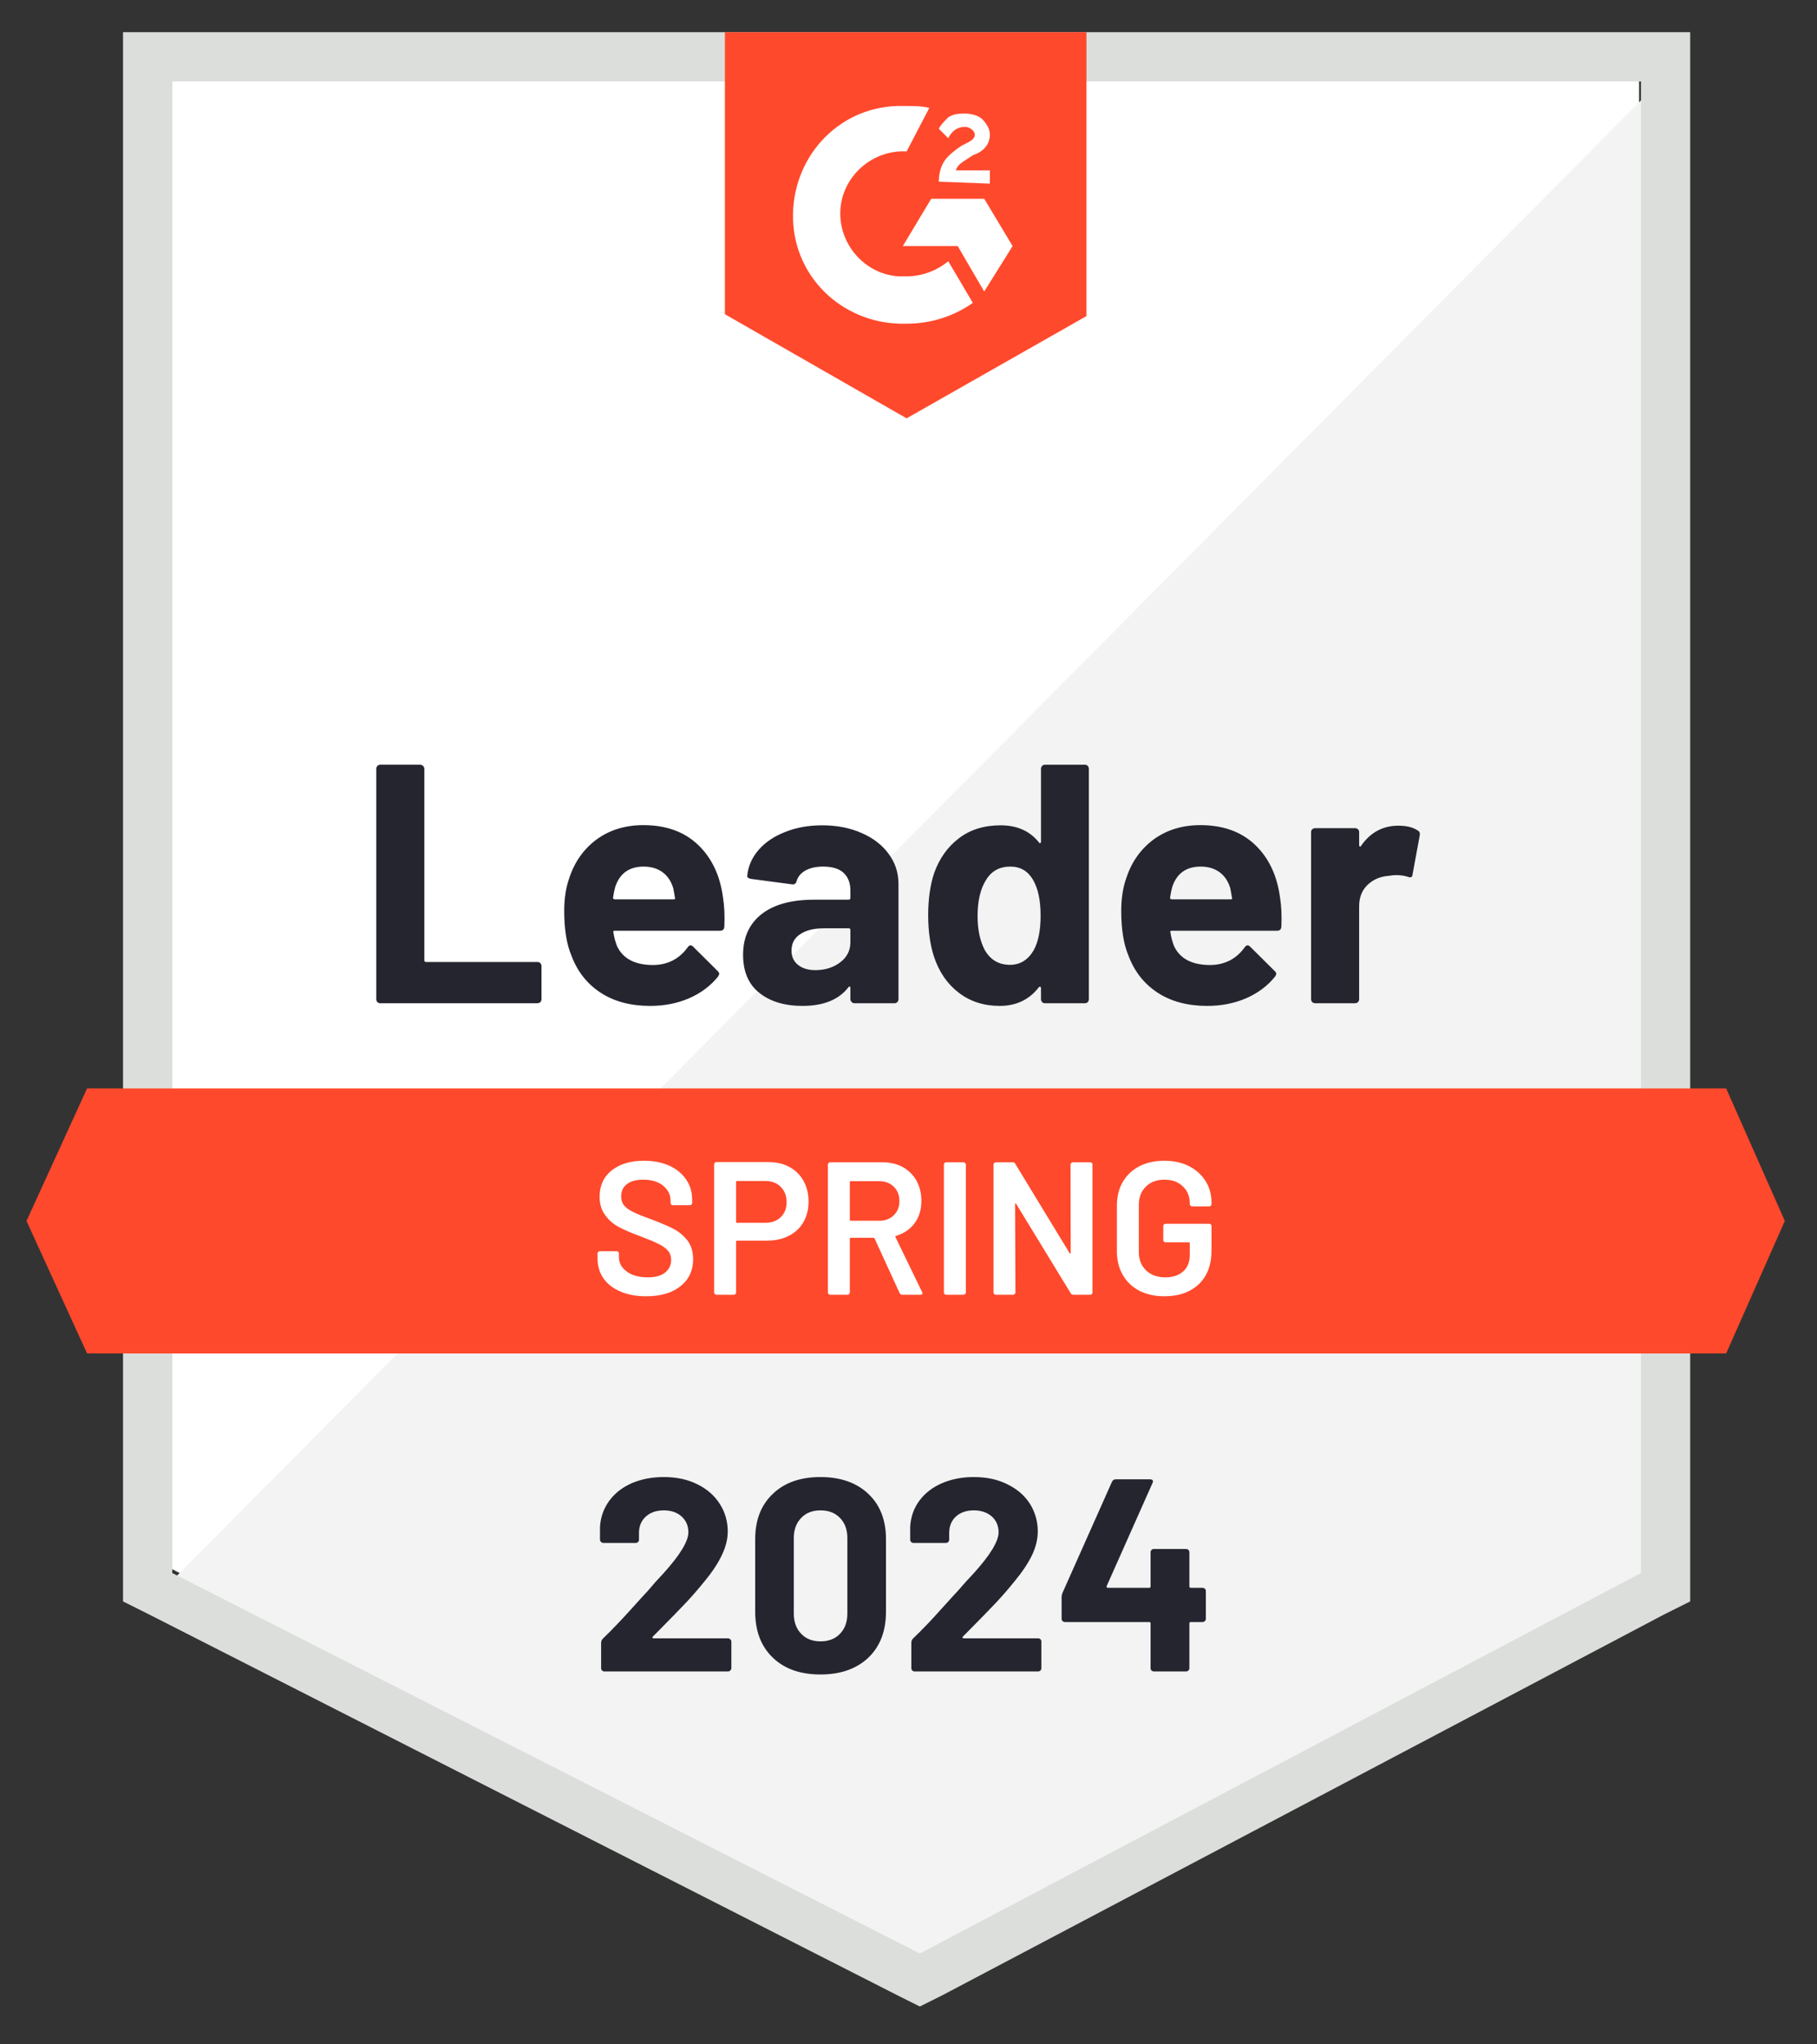 <svg width="96" height="108" viewBox="0 0 96 108" fill="none" xmlns="http://www.w3.org/2000/svg">
<rect x="0" y="0" width="96" height="108" fill="#333333" stroke="none"/>
<g clip-path="url(#clip0_11633_9947)">
<path d="M9.1 82.9L48.6 103L86.6 82.9V4.3H9.1V82.9Z" fill="white"/>
<path d="M87.4 4.6L8.3 84.3L49.3 104.6L87.4 85.1V4.6Z" fill="#F2F3F2"/>
<path d="M6.5 30.5V84.6L7.9 85.3L47.4 105.4L48.6 106L49.8 105.4L87.9 85.3L89.3 84.6V1.7H6.5V30.5ZM9.1 83.1V4.3H86.7V83.1L48.6 103.2L9.1 83.1Z" fill="#DCDEDC"/>
<path d="M47.9 5.6C48.3 5.6 48.7 5.6 49.1 5.7L47.9 8C46.1 7.9 44.5 9.3 44.4 11.1C44.3 12.9 45.7 14.5 47.5 14.6H47.9C48.7 14.6 49.5 14.3 50.1 13.8L51.4 16C50.4 16.7 49.2 17.1 47.9 17.1C44.7 17.2 42 14.8 41.9 11.6C41.8 8.4 44.2 5.7 47.4 5.6H47.9ZM52 10.5L53.5 13L52 15.4L50.6 13H47.7L49.2 10.5H52ZM49.6 9.6C49.6 9.2 49.7 8.8 49.9 8.5C50.1 8.2 50.5 7.9 50.8 7.7L51 7.6C51.4 7.4 51.5 7.3 51.5 7.1C51.5 6.9 51.2 6.7 51 6.7C50.6 6.7 50.3 6.9 50.1 7.3L49.6 6.8C49.7 6.6 49.9 6.4 50.1 6.2C50.4 6 50.7 6 51 6C51.3 6 51.7 6.1 51.9 6.3C52.1 6.5 52.3 6.8 52.3 7.1C52.3 7.6 52 8 51.4 8.2L51.1 8.4C50.8 8.6 50.6 8.7 50.5 9H52.3V9.7L49.6 9.6ZM47.9 22.1L57.4 16.7V1.7H38.3V16.6L47.9 22.1ZM91.2 57.5H4.6L1.4 64.5L4.6 71.5H91.2L94.3 64.5L91.2 57.5Z" fill="#FF492C"/>
<path d="M20.09 53C20.03 53 19.98 52.98 19.94 52.94C19.9 52.893 19.88 52.84 19.88 52.78V40.62C19.88 40.56 19.9 40.507 19.94 40.46C19.98 40.42 20.03 40.4 20.09 40.4H22.2C22.26 40.4 22.31 40.42 22.35 40.46C22.397 40.507 22.42 40.56 22.42 40.62V50.73C22.42 50.79 22.45 50.82 22.51 50.82H28.39C28.45 50.82 28.503 50.84 28.55 50.88C28.59 50.927 28.61 50.98 28.61 51.04V52.78C28.61 52.84 28.59 52.893 28.55 52.94C28.503 52.98 28.45 53 28.39 53H20.09ZM38.2 47.42C38.273 47.873 38.297 48.383 38.27 48.95C38.263 49.097 38.187 49.17 38.04 49.17H32.48C32.407 49.17 32.383 49.2 32.41 49.26C32.443 49.5 32.507 49.74 32.6 49.98C32.913 50.647 33.55 50.98 34.51 50.98C35.276 50.973 35.883 50.663 36.33 50.05C36.377 49.977 36.43 49.94 36.49 49.94C36.53 49.94 36.573 49.963 36.62 50.01L37.91 51.29C37.97 51.35 38 51.403 38 51.45C38 51.477 37.977 51.527 37.93 51.6C37.537 52.087 37.027 52.467 36.4 52.74C35.78 53.007 35.096 53.14 34.35 53.14C33.316 53.14 32.443 52.907 31.73 52.44C31.017 51.973 30.503 51.32 30.19 50.48C29.937 49.88 29.81 49.093 29.81 48.12C29.81 47.46 29.9 46.88 30.08 46.38C30.36 45.527 30.843 44.847 31.53 44.34C32.223 43.84 33.043 43.59 33.99 43.59C35.19 43.59 36.153 43.937 36.88 44.63C37.607 45.323 38.047 46.253 38.2 47.42ZM34.01 45.78C33.25 45.78 32.75 46.133 32.51 46.84C32.463 47 32.423 47.193 32.39 47.42C32.39 47.48 32.42 47.51 32.48 47.51H35.59C35.663 47.51 35.687 47.48 35.66 47.42C35.6 47.073 35.57 46.907 35.57 46.92C35.463 46.56 35.276 46.28 35.01 46.08C34.736 45.88 34.403 45.78 34.01 45.78ZM43.44 43.6C44.22 43.6 44.916 43.737 45.53 44.01C46.143 44.277 46.62 44.647 46.96 45.12C47.3 45.587 47.47 46.107 47.47 46.68V52.78C47.47 52.84 47.45 52.893 47.41 52.94C47.37 52.98 47.32 53 47.26 53H45.15C45.09 53 45.04 52.98 45 52.94C44.953 52.893 44.93 52.84 44.93 52.78V52.19C44.93 52.157 44.92 52.133 44.9 52.12C44.873 52.107 44.85 52.117 44.83 52.15C44.323 52.81 43.513 53.14 42.4 53.14C41.46 53.14 40.703 52.913 40.13 52.46C39.55 52.007 39.26 51.333 39.26 50.44C39.26 49.52 39.587 48.803 40.24 48.29C40.887 47.783 41.81 47.53 43.01 47.53H44.84C44.9 47.53 44.93 47.5 44.93 47.44V47.04C44.93 46.647 44.81 46.337 44.57 46.11C44.33 45.89 43.97 45.78 43.49 45.78C43.123 45.78 42.816 45.847 42.57 45.98C42.323 46.113 42.163 46.3 42.09 46.54C42.057 46.673 41.98 46.733 41.86 46.72L39.68 46.43C39.533 46.403 39.467 46.35 39.48 46.27C39.527 45.763 39.727 45.307 40.08 44.9C40.433 44.493 40.903 44.177 41.49 43.95C42.07 43.717 42.72 43.6 43.44 43.6ZM43.08 51.25C43.593 51.25 44.03 51.113 44.39 50.84C44.75 50.567 44.93 50.213 44.93 49.78V49.13C44.93 49.07 44.9 49.04 44.84 49.04H43.55C43.01 49.04 42.587 49.143 42.28 49.35C41.973 49.55 41.82 49.837 41.82 50.21C41.82 50.537 41.933 50.79 42.16 50.97C42.387 51.157 42.693 51.25 43.08 51.25ZM55 40.62C55 40.56 55.02 40.507 55.06 40.46C55.1 40.42 55.15 40.4 55.21 40.4H57.32C57.38 40.4 57.43 40.42 57.47 40.46C57.51 40.507 57.53 40.56 57.53 40.62V52.78C57.53 52.84 57.51 52.893 57.47 52.94C57.43 52.98 57.38 53 57.32 53H55.21C55.15 53 55.1 52.98 55.06 52.94C55.02 52.893 55 52.84 55 52.78V52.19C55 52.157 54.987 52.137 54.96 52.13C54.933 52.123 54.91 52.13 54.89 52.15C54.383 52.81 53.693 53.14 52.82 53.14C51.98 53.14 51.257 52.907 50.65 52.44C50.043 51.973 49.607 51.333 49.34 50.52C49.14 49.893 49.04 49.167 49.04 48.34C49.04 47.487 49.147 46.743 49.36 46.11C49.64 45.337 50.077 44.727 50.67 44.28C51.263 43.827 51.996 43.6 52.87 43.6C53.736 43.6 54.41 43.9 54.89 44.5C54.91 44.54 54.933 44.553 54.96 44.54C54.987 44.527 55 44.503 55 44.47V40.62ZM54.62 50.19C54.86 49.75 54.98 49.143 54.98 48.37C54.98 47.57 54.847 46.94 54.58 46.48C54.307 46.013 53.907 45.78 53.38 45.78C52.813 45.78 52.387 46.013 52.1 46.48C51.8 46.953 51.65 47.59 51.65 48.39C51.65 49.11 51.777 49.71 52.03 50.19C52.33 50.71 52.773 50.97 53.36 50.97C53.9 50.97 54.32 50.71 54.62 50.19ZM67.63 47.42C67.703 47.873 67.727 48.383 67.7 48.95C67.693 49.097 67.617 49.17 67.47 49.17H61.91C61.837 49.17 61.813 49.2 61.84 49.26C61.873 49.5 61.937 49.74 62.03 49.98C62.343 50.647 62.98 50.98 63.94 50.98C64.707 50.973 65.313 50.663 65.76 50.05C65.807 49.977 65.86 49.94 65.92 49.94C65.96 49.94 66.003 49.963 66.05 50.01L67.34 51.29C67.4 51.35 67.43 51.403 67.43 51.45C67.43 51.477 67.407 51.527 67.36 51.6C66.967 52.087 66.457 52.467 65.83 52.74C65.21 53.007 64.527 53.14 63.78 53.14C62.747 53.14 61.873 52.907 61.16 52.44C60.447 51.973 59.933 51.32 59.62 50.48C59.367 49.88 59.24 49.093 59.24 48.12C59.24 47.46 59.33 46.88 59.51 46.38C59.79 45.527 60.273 44.847 60.96 44.34C61.653 43.84 62.473 43.59 63.42 43.59C64.62 43.59 65.583 43.937 66.31 44.63C67.037 45.323 67.477 46.253 67.63 47.42ZM63.44 45.78C62.68 45.78 62.18 46.133 61.94 46.84C61.893 47 61.853 47.193 61.82 47.42C61.82 47.48 61.85 47.51 61.91 47.51H65.02C65.093 47.51 65.117 47.48 65.09 47.42C65.03 47.073 65 46.907 65 46.92C64.893 46.56 64.707 46.28 64.44 46.08C64.166 45.88 63.833 45.78 63.44 45.78ZM73.88 43.62C74.313 43.62 74.653 43.703 74.9 43.87C75 43.923 75.037 44.013 75.01 44.14L74.63 46.2C74.623 46.34 74.54 46.38 74.38 46.32C74.2 46.26 73.99 46.23 73.75 46.23C73.657 46.23 73.527 46.243 73.36 46.27C72.927 46.303 72.56 46.46 72.26 46.74C71.96 47.027 71.81 47.403 71.81 47.87V52.78C71.81 52.84 71.79 52.893 71.75 52.94C71.703 52.98 71.65 53 71.59 53H69.49C69.43 53 69.377 52.98 69.33 52.94C69.29 52.893 69.27 52.84 69.27 52.78V43.96C69.27 43.9 69.29 43.85 69.33 43.81C69.377 43.77 69.43 43.75 69.49 43.75H71.59C71.65 43.75 71.703 43.77 71.75 43.81C71.79 43.85 71.81 43.9 71.81 43.96V44.65C71.81 44.683 71.82 44.707 71.84 44.72C71.867 44.733 71.887 44.727 71.9 44.7C72.393 43.98 73.053 43.62 73.88 43.62Z" fill="#252530"/>
<path d="M34.14 68.48C33.62 68.48 33.167 68.397 32.78 68.23C32.393 68.063 32.093 67.83 31.88 67.53C31.673 67.23 31.57 66.877 31.57 66.47V66.22C31.57 66.187 31.583 66.157 31.61 66.13C31.63 66.11 31.657 66.1 31.69 66.1H32.58C32.613 66.1 32.643 66.11 32.67 66.13C32.69 66.157 32.7 66.187 32.7 66.22V66.41C32.7 66.717 32.837 66.97 33.11 67.17C33.383 67.377 33.757 67.48 34.23 67.48C34.637 67.48 34.943 67.393 35.15 67.22C35.357 67.047 35.46 66.823 35.46 66.55C35.46 66.363 35.403 66.203 35.29 66.07C35.177 65.943 35.017 65.827 34.81 65.72C34.597 65.613 34.28 65.48 33.86 65.32C33.387 65.147 33.003 64.983 32.71 64.83C32.417 64.677 32.173 64.467 31.98 64.2C31.78 63.94 31.68 63.613 31.68 63.22C31.68 62.633 31.893 62.17 32.32 61.83C32.747 61.49 33.317 61.32 34.03 61.32C34.53 61.32 34.973 61.407 35.36 61.58C35.74 61.753 36.037 61.997 36.25 62.31C36.463 62.617 36.57 62.973 36.57 63.38V63.55C36.57 63.583 36.557 63.613 36.53 63.64C36.51 63.66 36.483 63.67 36.45 63.67H35.55C35.517 63.67 35.49 63.66 35.47 63.64C35.443 63.613 35.43 63.583 35.43 63.55V63.44C35.43 63.127 35.303 62.863 35.05 62.65C34.79 62.43 34.433 62.32 33.98 62.32C33.613 62.32 33.33 62.397 33.13 62.55C32.923 62.703 32.82 62.92 32.82 63.2C32.82 63.4 32.873 63.563 32.98 63.69C33.087 63.817 33.247 63.93 33.46 64.03C33.673 64.137 34.003 64.27 34.45 64.43C34.923 64.61 35.303 64.773 35.59 64.92C35.87 65.067 36.113 65.27 36.32 65.53C36.52 65.797 36.62 66.127 36.62 66.52C36.62 67.12 36.397 67.597 35.95 67.95C35.51 68.303 34.907 68.48 34.14 68.48ZM40.6 61.39C41.02 61.39 41.39 61.477 41.71 61.65C42.03 61.823 42.277 62.067 42.45 62.38C42.63 62.7 42.72 63.067 42.72 63.48C42.72 63.887 42.63 64.247 42.45 64.56C42.27 64.873 42.017 65.113 41.69 65.28C41.357 65.453 40.973 65.54 40.54 65.54H38.94C38.907 65.54 38.89 65.557 38.89 65.59V68.28C38.89 68.313 38.88 68.34 38.86 68.36C38.833 68.387 38.803 68.4 38.77 68.4H37.85C37.817 68.4 37.79 68.387 37.77 68.36C37.743 68.34 37.73 68.313 37.73 68.28V61.51C37.73 61.477 37.743 61.447 37.77 61.42C37.79 61.4 37.817 61.39 37.85 61.39H40.6ZM40.43 64.6C40.77 64.6 41.043 64.5 41.25 64.3C41.457 64.1 41.56 63.837 41.56 63.51C41.56 63.177 41.457 62.907 41.25 62.7C41.043 62.493 40.77 62.39 40.43 62.39H38.94C38.907 62.39 38.89 62.407 38.89 62.44V64.55C38.89 64.583 38.907 64.6 38.94 64.6H40.43ZM47.67 68.4C47.603 68.4 47.557 68.37 47.53 68.31L46.21 65.43C46.197 65.403 46.177 65.39 46.15 65.39H44.95C44.917 65.39 44.9 65.407 44.9 65.44V68.28C44.9 68.313 44.887 68.34 44.86 68.36C44.84 68.387 44.813 68.4 44.78 68.4H43.86C43.827 68.4 43.8 68.387 43.78 68.36C43.753 68.34 43.74 68.313 43.74 68.28V61.52C43.74 61.487 43.753 61.46 43.78 61.44C43.8 61.413 43.827 61.4 43.86 61.4H46.61C47.017 61.4 47.377 61.483 47.69 61.65C48.003 61.823 48.247 62.063 48.42 62.37C48.593 62.683 48.68 63.04 48.68 63.44C48.68 63.9 48.563 64.29 48.33 64.61C48.09 64.937 47.76 65.163 47.34 65.29C47.327 65.29 47.317 65.297 47.31 65.31C47.303 65.323 47.303 65.337 47.31 65.35L48.72 68.26C48.733 68.287 48.74 68.307 48.74 68.32C48.74 68.373 48.703 68.4 48.63 68.4H47.67ZM44.95 62.4C44.917 62.4 44.9 62.417 44.9 62.45V64.44C44.9 64.473 44.917 64.49 44.95 64.49H46.45C46.77 64.49 47.027 64.393 47.22 64.2C47.42 64.013 47.52 63.763 47.52 63.45C47.52 63.137 47.42 62.883 47.22 62.69C47.027 62.497 46.77 62.4 46.45 62.4H44.95ZM49.99 68.4C49.957 68.4 49.927 68.387 49.9 68.36C49.88 68.34 49.87 68.313 49.87 68.28V61.52C49.87 61.487 49.88 61.46 49.9 61.44C49.927 61.413 49.957 61.4 49.99 61.4H50.91C50.943 61.4 50.97 61.413 50.99 61.44C51.017 61.46 51.03 61.487 51.03 61.52V68.28C51.03 68.313 51.017 68.34 50.99 68.36C50.97 68.387 50.943 68.4 50.91 68.4H49.99ZM56.56 61.52C56.56 61.487 56.573 61.46 56.6 61.44C56.62 61.413 56.647 61.4 56.68 61.4H57.6C57.633 61.4 57.663 61.413 57.69 61.44C57.71 61.46 57.72 61.487 57.72 61.52V68.28C57.72 68.313 57.71 68.34 57.69 68.36C57.663 68.387 57.633 68.4 57.6 68.4H56.71C56.643 68.4 56.597 68.373 56.57 68.32L53.69 63.6C53.677 63.58 53.663 63.57 53.65 63.57C53.637 63.577 53.63 63.593 53.63 63.62L53.65 68.28C53.65 68.313 53.637 68.34 53.61 68.36C53.59 68.387 53.563 68.4 53.53 68.4H52.61C52.577 68.4 52.55 68.387 52.53 68.36C52.503 68.34 52.49 68.313 52.49 68.28V61.52C52.49 61.487 52.503 61.46 52.53 61.44C52.55 61.413 52.577 61.4 52.61 61.4H53.5C53.567 61.4 53.613 61.427 53.64 61.48L56.51 66.2C56.523 66.22 56.537 66.227 56.55 66.22C56.563 66.22 56.57 66.207 56.57 66.18L56.56 61.52ZM61.52 68.48C61.02 68.48 60.58 68.383 60.2 68.19C59.82 67.99 59.527 67.71 59.32 67.35C59.113 66.99 59.01 66.577 59.01 66.11V63.69C59.01 63.217 59.113 62.8 59.32 62.44C59.527 62.087 59.82 61.81 60.2 61.61C60.58 61.417 61.02 61.32 61.52 61.32C62.013 61.32 62.45 61.417 62.83 61.61C63.203 61.803 63.493 62.067 63.7 62.4C63.907 62.733 64.01 63.11 64.01 63.53V63.61C64.01 63.643 64 63.67 63.98 63.69C63.953 63.717 63.923 63.73 63.89 63.73H62.98C62.947 63.73 62.92 63.717 62.9 63.69C62.873 63.67 62.86 63.643 62.86 63.61V63.56C62.86 63.2 62.737 62.903 62.49 62.67C62.25 62.437 61.927 62.32 61.52 62.32C61.113 62.32 60.787 62.443 60.54 62.69C60.293 62.93 60.17 63.25 60.17 63.65V66.15C60.17 66.55 60.3 66.873 60.56 67.12C60.82 67.36 61.157 67.48 61.57 67.48C61.97 67.48 62.287 67.373 62.52 67.16C62.747 66.953 62.86 66.667 62.86 66.3V65.68C62.86 65.647 62.843 65.63 62.81 65.63H61.58C61.547 65.63 61.517 65.617 61.49 65.59C61.47 65.57 61.46 65.543 61.46 65.51V64.77C61.46 64.737 61.47 64.71 61.49 64.69C61.517 64.663 61.547 64.65 61.58 64.65H63.89C63.923 64.65 63.953 64.663 63.98 64.69C64 64.71 64.01 64.737 64.01 64.77V66.05C64.01 66.817 63.787 67.413 63.34 67.84C62.887 68.267 62.28 68.48 61.52 68.48Z" fill="white"/>
<path d="M34.49 86.46C34.47 86.48 34.463 86.5 34.47 86.52C34.483 86.54 34.503 86.55 34.53 86.55H38.46C38.507 86.55 38.547 86.567 38.58 86.6C38.62 86.633 38.64 86.673 38.64 86.72V88.13C38.64 88.177 38.62 88.217 38.58 88.25C38.547 88.283 38.507 88.3 38.46 88.3H31.94C31.887 88.3 31.843 88.283 31.81 88.25C31.777 88.217 31.76 88.177 31.76 88.13V86.79C31.76 86.703 31.79 86.63 31.85 86.57C32.323 86.11 32.807 85.607 33.3 85.06C33.793 84.513 34.103 84.173 34.23 84.04C34.497 83.72 34.77 83.413 35.05 83.12C35.93 82.147 36.37 81.423 36.37 80.95C36.37 80.61 36.25 80.33 36.01 80.11C35.77 79.897 35.457 79.79 35.07 79.79C34.683 79.79 34.37 79.897 34.13 80.11C33.883 80.33 33.76 80.62 33.76 80.98V81.34C33.76 81.387 33.743 81.427 33.71 81.46C33.677 81.493 33.637 81.51 33.59 81.51H31.88C31.833 81.51 31.793 81.493 31.76 81.46C31.72 81.427 31.7 81.387 31.7 81.34V80.66C31.733 80.14 31.9 79.677 32.2 79.27C32.5 78.87 32.897 78.563 33.39 78.35C33.89 78.137 34.45 78.03 35.07 78.03C35.757 78.03 36.353 78.16 36.86 78.42C37.367 78.673 37.757 79.017 38.03 79.45C38.31 79.89 38.45 80.373 38.45 80.9C38.45 81.307 38.347 81.723 38.14 82.15C37.94 82.577 37.637 83.037 37.23 83.53C36.93 83.903 36.607 84.277 36.26 84.65C35.913 85.017 35.397 85.547 34.71 86.24L34.49 86.46ZM43.35 88.46C42.283 88.46 41.443 88.163 40.83 87.57C40.21 86.977 39.9 86.167 39.9 85.14V81.31C39.9 80.303 40.21 79.507 40.83 78.92C41.443 78.327 42.283 78.03 43.35 78.03C44.41 78.03 45.253 78.327 45.88 78.92C46.5 79.507 46.81 80.303 46.81 81.31V85.14C46.81 86.167 46.5 86.977 45.88 87.57C45.253 88.163 44.41 88.46 43.35 88.46ZM43.35 86.71C43.783 86.71 44.127 86.577 44.38 86.31C44.64 86.043 44.77 85.687 44.77 85.24V81.25C44.77 80.81 44.64 80.457 44.38 80.19C44.127 79.923 43.783 79.79 43.35 79.79C42.923 79.79 42.583 79.923 42.33 80.19C42.07 80.457 41.94 80.81 41.94 81.25V85.24C41.94 85.687 42.07 86.043 42.33 86.31C42.583 86.577 42.923 86.71 43.35 86.71ZM50.87 86.46C50.85 86.48 50.847 86.5 50.86 86.52C50.867 86.54 50.887 86.55 50.92 86.55H54.85C54.897 86.55 54.937 86.567 54.97 86.6C55.003 86.633 55.02 86.673 55.02 86.72V88.13C55.02 88.177 55.003 88.217 54.97 88.25C54.937 88.283 54.897 88.3 54.85 88.3H48.32C48.273 88.3 48.233 88.283 48.2 88.25C48.167 88.217 48.15 88.177 48.15 88.13V86.79C48.15 86.703 48.177 86.63 48.23 86.57C48.71 86.11 49.193 85.607 49.68 85.06C50.173 84.513 50.483 84.173 50.61 84.04C50.883 83.72 51.16 83.413 51.44 83.12C52.32 82.147 52.76 81.423 52.76 80.95C52.76 80.61 52.64 80.33 52.4 80.11C52.153 79.897 51.837 79.79 51.45 79.79C51.063 79.79 50.75 79.897 50.51 80.11C50.27 80.33 50.15 80.62 50.15 80.98V81.34C50.15 81.387 50.133 81.427 50.1 81.46C50.067 81.493 50.023 81.51 49.97 81.51H48.26C48.213 81.51 48.173 81.493 48.14 81.46C48.107 81.427 48.09 81.387 48.09 81.34V80.66C48.117 80.14 48.28 79.677 48.58 79.27C48.88 78.87 49.28 78.563 49.78 78.35C50.28 78.137 50.837 78.03 51.45 78.03C52.137 78.03 52.733 78.16 53.24 78.42C53.753 78.673 54.147 79.017 54.42 79.45C54.693 79.89 54.83 80.373 54.83 80.9C54.83 81.307 54.73 81.723 54.53 82.15C54.323 82.577 54.017 83.037 53.61 83.53C53.31 83.903 52.987 84.277 52.64 84.65C52.293 85.017 51.777 85.547 51.09 86.24L50.87 86.46ZM63.53 83.88C63.577 83.88 63.62 83.897 63.66 83.93C63.693 83.963 63.71 84.003 63.71 84.05V85.52C63.71 85.567 63.693 85.607 63.66 85.64C63.62 85.673 63.577 85.69 63.53 85.69H62.91C62.863 85.69 62.84 85.713 62.84 85.76V88.13C62.84 88.177 62.823 88.217 62.79 88.25C62.75 88.283 62.707 88.3 62.66 88.3H60.97C60.917 88.3 60.873 88.283 60.84 88.25C60.807 88.217 60.79 88.177 60.79 88.13V85.76C60.79 85.713 60.767 85.69 60.72 85.69H56.27C56.223 85.69 56.18 85.673 56.14 85.64C56.107 85.607 56.09 85.567 56.09 85.52V84.36C56.09 84.3 56.107 84.227 56.14 84.14L58.75 78.28C58.79 78.193 58.857 78.15 58.95 78.15H60.76C60.827 78.15 60.873 78.167 60.9 78.2C60.927 78.233 60.923 78.283 60.89 78.35L58.47 83.79C58.463 83.81 58.463 83.83 58.47 83.85C58.483 83.87 58.5 83.88 58.52 83.88H60.72C60.767 83.88 60.79 83.853 60.79 83.8V82.01C60.79 81.957 60.807 81.913 60.84 81.88C60.873 81.847 60.917 81.83 60.97 81.83H62.66C62.707 81.83 62.75 81.847 62.79 81.88C62.823 81.913 62.84 81.957 62.84 82.01V83.8C62.84 83.853 62.863 83.88 62.91 83.88H63.53Z" fill="#252530"/>
</g>
<defs>
<clipPath id="clip0_11633_9947">
<rect width="96" height="108" fill="white"/>
</clipPath>
</defs>
</svg>
